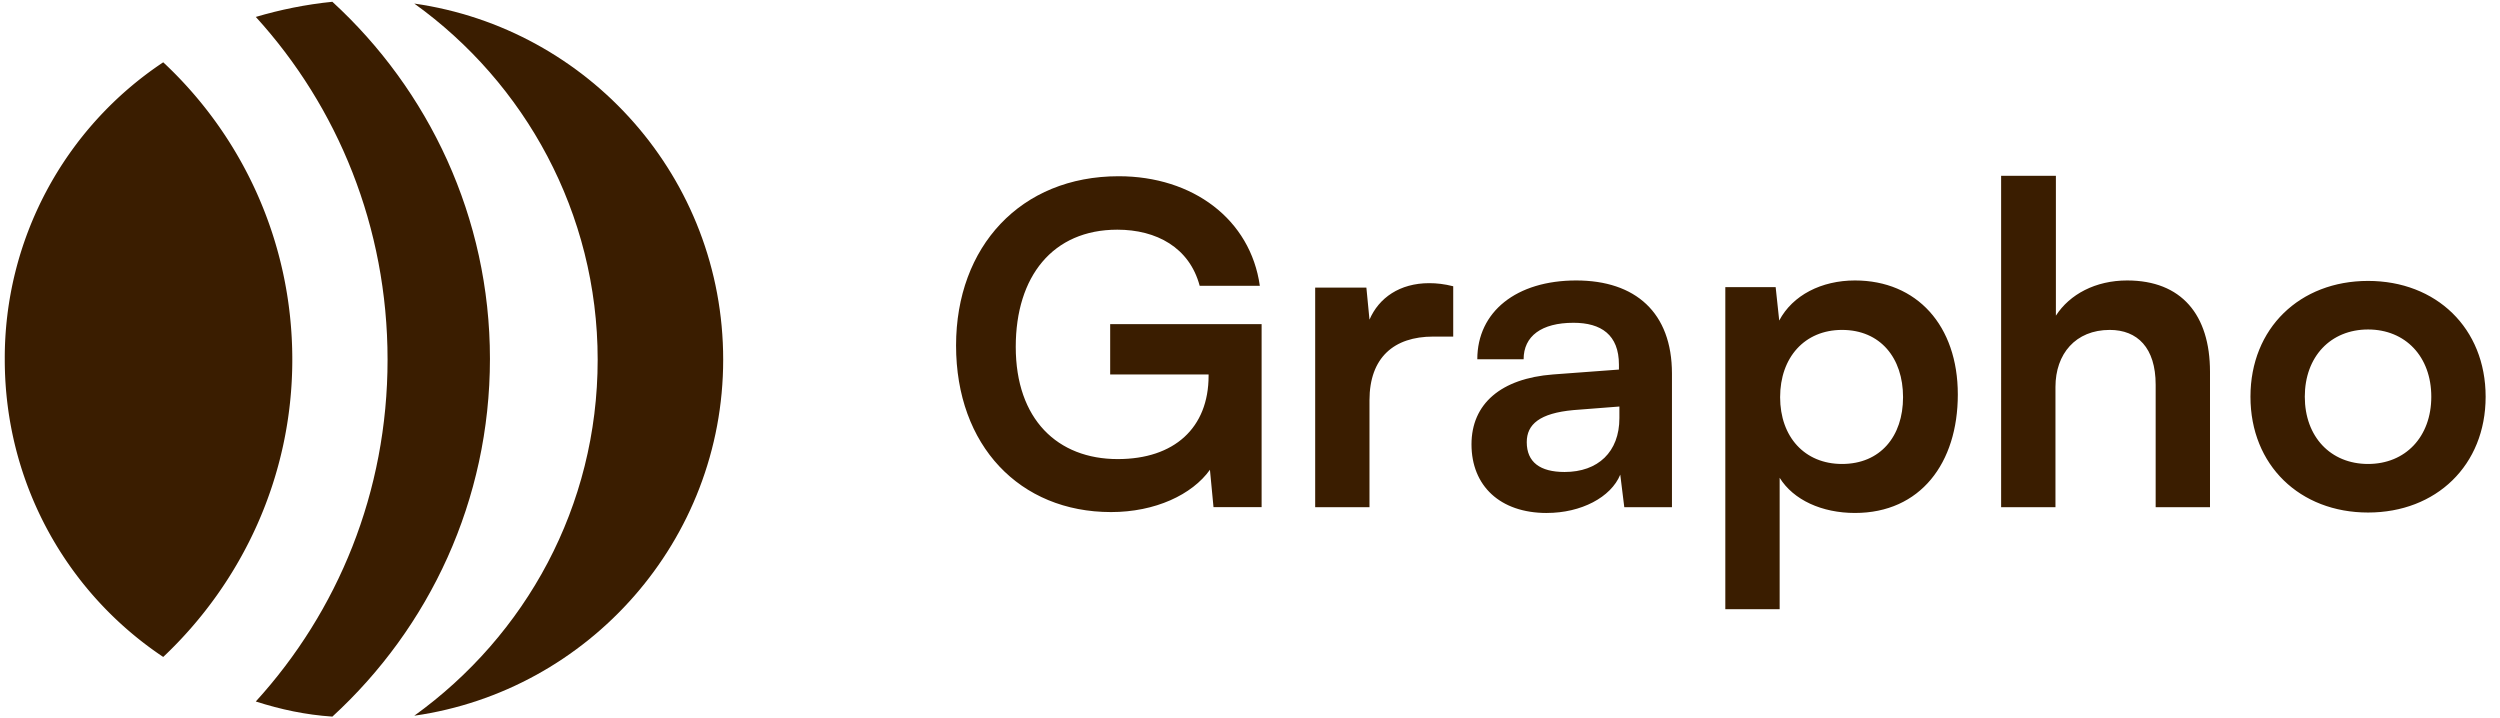 <svg xmlns="http://www.w3.org/2000/svg" width="87" height="25" fill="none"><path fill="#3A1D00" d="M20.799 12.516c0 5.111-2.51 9.603-6.382 12.391 6.072-.867 10.75-6.103 10.75-12.391 0-6.32-4.678-11.525-10.75-12.392 3.841 2.757 6.382 7.28 6.382 12.392Z"/><path fill="#3A1D00" d="M8.902 24.412c.868.278 1.735.464 2.665.526 3.376-3.098 5.483-7.528 5.483-12.453 0-4.926-2.138-9.356-5.484-12.423-.929.093-1.827.279-2.664.527 2.85 3.129 4.585 7.31 4.585 11.926 0 4.616-1.735 8.768-4.585 11.896Z"/><path fill="#3A1D00" d="M.166 12.515c0 4.306 2.169 8.117 5.514 10.347 2.758-2.602 4.492-6.288 4.492-10.347 0-4.089-1.734-7.775-4.492-10.347A12.356 12.356 0 0 0 .166 12.515Z"/><g clip-path="url(#a)"><path fill="#3A1D00" d="M38.882 7.993c-2.247 0-3.534 1.628-3.534 4.077 0 2.526 1.457 3.906 3.55 3.906 1.968 0 3.161-1.085 3.161-2.899v-.046h-3.425v-1.752h5.27v6.37H42.23l-.124-1.301c-.62.868-1.907 1.472-3.441 1.472-3.178 0-5.394-2.31-5.394-5.797 0-3.44 2.248-5.89 5.657-5.89 2.589 0 4.589 1.504 4.914 3.813h-2.093c-.356-1.333-1.503-1.953-2.867-1.953Zm11.69 1.969v1.751h-.697c-1.364 0-2.217.729-2.217 2.217v3.72h-1.89v-7.642h1.782l.108 1.116c.326-.76 1.054-1.27 2.078-1.27.263 0 .527.03.837.108Zm3.256 7.89c-1.627 0-2.62-.946-2.62-2.388 0-1.41 1.024-2.294 2.837-2.433l2.294-.17v-.171c0-1.039-.62-1.457-1.58-1.457-1.117 0-1.737.465-1.737 1.27H51.41c0-1.658 1.364-2.743 3.441-2.743 2.062 0 3.333 1.116 3.333 3.24v4.65h-1.659l-.14-1.132c-.325.79-1.363 1.333-2.557 1.333Zm.62-1.427c1.163 0 1.907-.697 1.907-1.875v-.403l-1.597.124c-1.178.108-1.627.496-1.627 1.116 0 .697.465 1.038 1.317 1.038Zm5.593 4.774V9.993h1.752l.124 1.162c.465-.883 1.472-1.395 2.635-1.395 2.154 0 3.58 1.566 3.58 3.968 0 2.387-1.302 4.123-3.58 4.123-1.147 0-2.14-.45-2.62-1.224v4.572h-1.89Zm1.907-7.378c0 1.38.852 2.325 2.154 2.325 1.333 0 2.124-.96 2.124-2.325 0-1.364-.79-2.34-2.124-2.34-1.302 0-2.154.96-2.154 2.34Zm9.581 3.829h-1.89V6.118h1.906v4.867c.48-.744 1.38-1.225 2.48-1.225 1.89 0 2.883 1.194 2.883 3.178v4.712h-1.891v-4.263c0-1.286-.636-1.906-1.597-1.906-1.193 0-1.89.837-1.89 1.984v4.185Zm6.787-3.844c0-2.387 1.72-4.03 4.092-4.03s4.092 1.643 4.092 4.03c0 2.387-1.72 4.03-4.092 4.03-2.371 0-4.092-1.643-4.092-4.03Zm1.891 0c0 1.395.9 2.34 2.201 2.34 1.302 0 2.201-.945 2.201-2.34s-.899-2.34-2.2-2.34c-1.303 0-2.202.945-2.202 2.34Z"/></g><defs><clipPath id="a"><path fill="#fff" d="M32.666 0h54v25h-54z"/></clipPath></defs></svg>